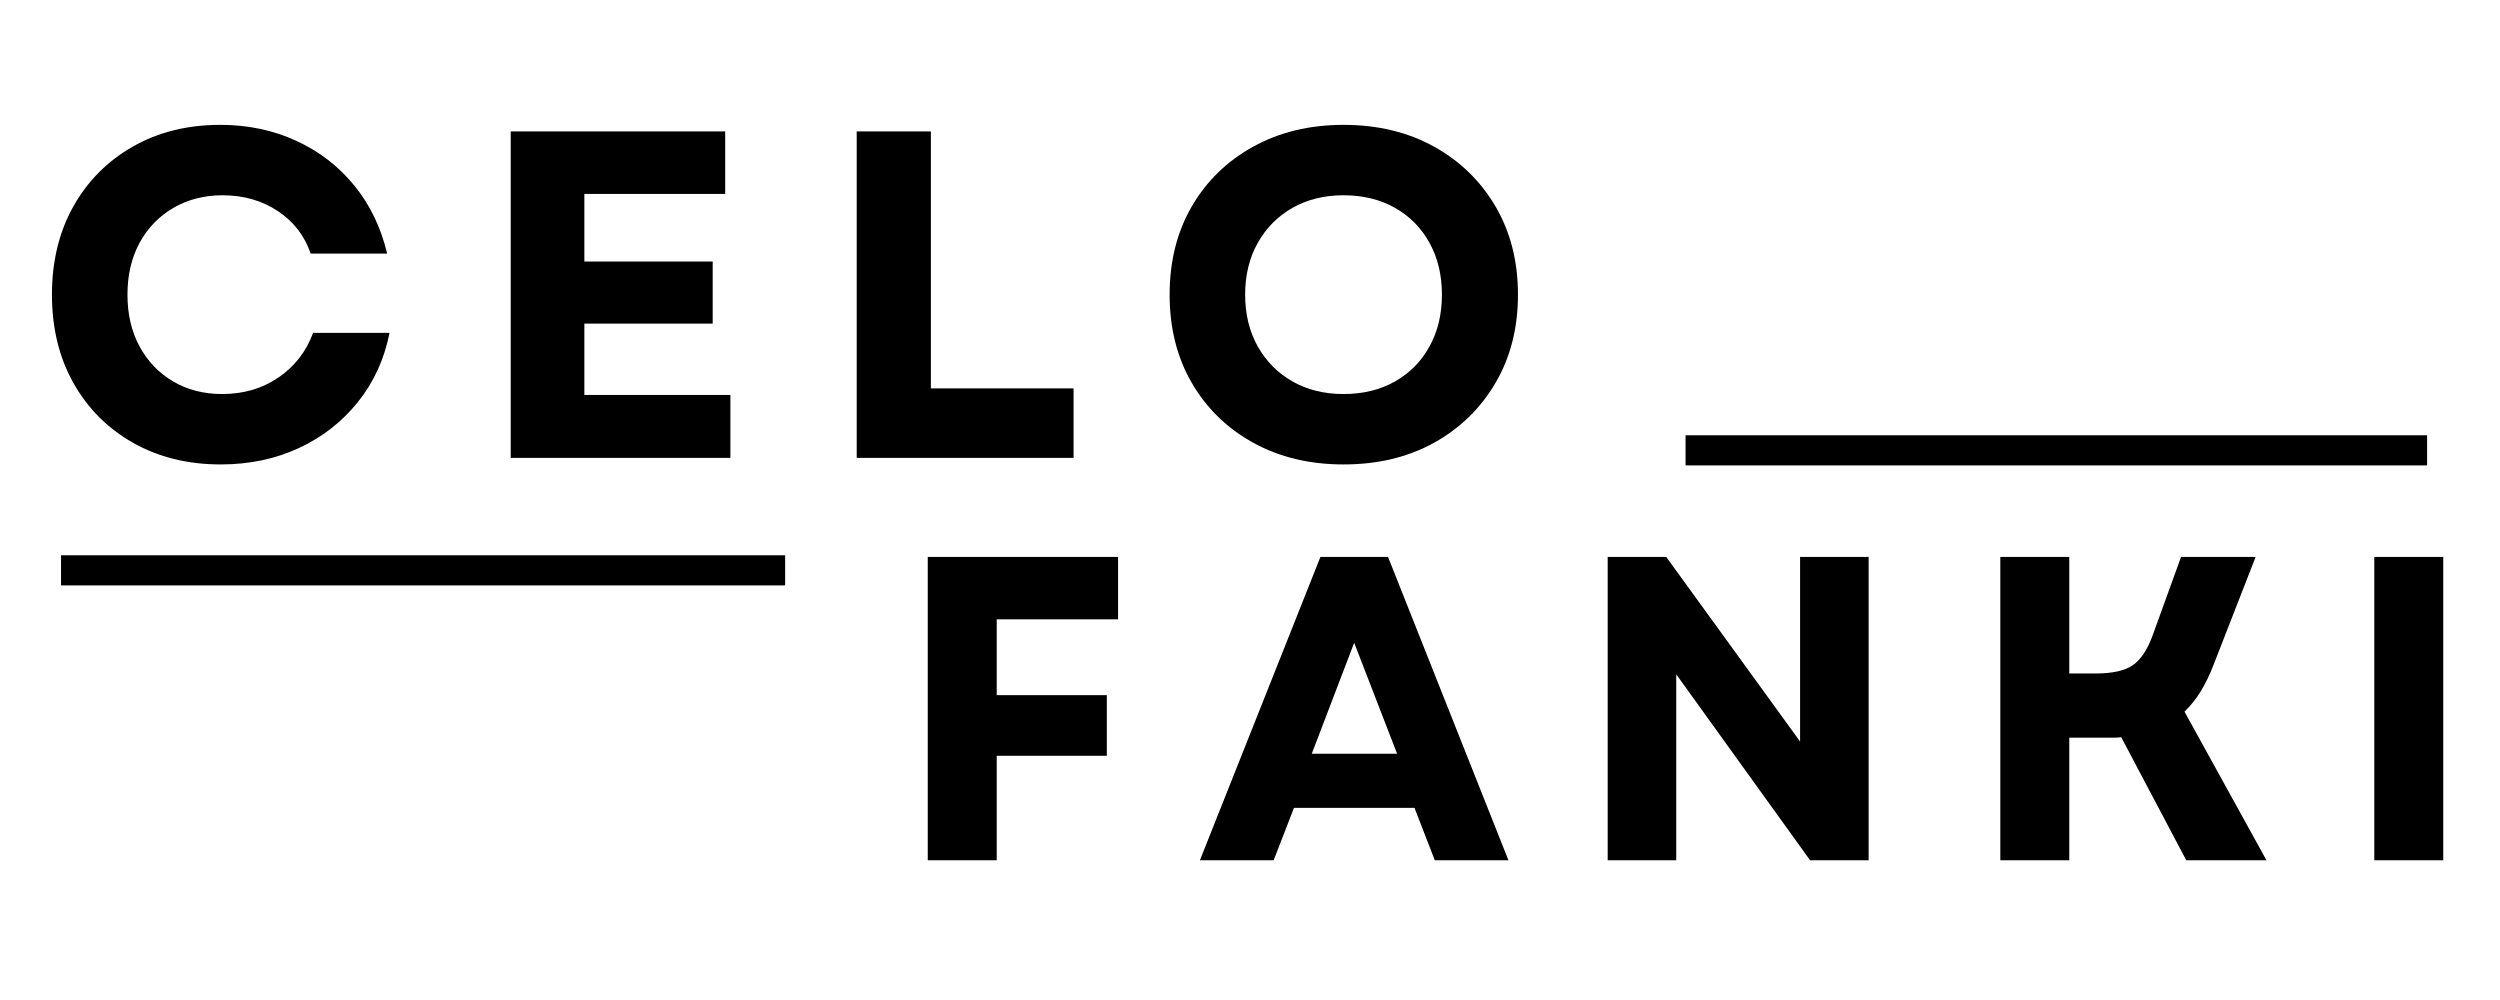 <svg xmlns="http://www.w3.org/2000/svg" xmlns:xlink="http://www.w3.org/1999/xlink" width="500" viewBox="0 0 375 150" height="200" preserveAspectRatio="xMidYMid meet"><defs><g></g><clipPath id="78024d97fb"><path d="M 0.559 0 L 237 0 L 237 96 L 0.559 96 Z M 0.559 0 " clip-rule="nonzero"></path></clipPath><clipPath id="05dd5906a9"><rect x="0" width="237" y="0" height="96"></rect></clipPath><clipPath id="9559761a21"><rect x="0" width="242" y="0" height="91"></rect></clipPath><clipPath id="e84c98450a"><rect x="0" width="371" y="0" height="150"></rect></clipPath></defs><g transform="matrix(1, 0, 0, 1, 4, -0)"><g clip-path="url(#e84c98450a)"><g clip-path="url(#78024d97fb)"><g transform="matrix(1, 0, 0, 1, 0, -0)"><g clip-path="url(#05dd5906a9)"><g fill="#000000" fill-opacity="1"><g transform="translate(0.776, 68.682)"><g><path d="M 28.328 0.984 C 23.391 0.984 19.004 -0.098 15.172 -2.266 C 11.348 -4.441 8.363 -7.441 6.219 -11.266 C 4.082 -15.086 3.016 -19.492 3.016 -24.484 C 3.016 -29.473 4.082 -33.879 6.219 -37.703 C 8.363 -41.523 11.336 -44.52 15.141 -46.688 C 18.941 -48.863 23.316 -49.953 28.266 -49.953 C 32.41 -49.953 36.207 -49.156 39.656 -47.562 C 43.113 -45.977 46.02 -43.738 48.375 -40.844 C 50.727 -37.957 52.367 -34.555 53.297 -30.641 L 41.828 -30.641 C 40.898 -33.348 39.242 -35.484 36.859 -37.047 C 34.484 -38.609 31.734 -39.391 28.609 -39.391 C 25.859 -39.391 23.398 -38.758 21.234 -37.5 C 19.066 -36.238 17.375 -34.488 16.156 -32.25 C 14.945 -30.008 14.344 -27.422 14.344 -24.484 C 14.344 -21.547 14.945 -18.957 16.156 -16.719 C 17.375 -14.477 19.051 -12.727 21.188 -11.469 C 23.332 -10.207 25.785 -9.578 28.547 -9.578 C 31.766 -9.578 34.582 -10.406 37 -12.062 C 39.426 -13.719 41.156 -15.945 42.188 -18.75 L 53.656 -18.75 C 52.863 -14.781 51.273 -11.316 48.891 -8.359 C 46.516 -5.398 43.566 -3.102 40.047 -1.469 C 36.523 0.164 32.617 0.984 28.328 0.984 Z M 28.328 0.984 "></path></g></g></g><g fill="#000000" fill-opacity="1"><g transform="translate(66.732, 68.682)"><g><path d="M 5.875 0 L 5.875 -48.969 L 38.047 -48.969 L 38.047 -39.594 L 16.922 -39.594 L 16.922 -29.453 L 36.172 -29.453 L 36.172 -20.141 L 16.922 -20.141 L 16.922 -9.438 L 38.828 -9.438 L 38.828 0 Z M 5.875 0 "></path></g></g></g><g fill="#000000" fill-opacity="1"><g transform="translate(118.63, 68.682)"><g><path d="M 5.875 0 L 5.875 -48.969 L 17 -48.969 L 17 -10.422 L 38.406 -10.422 L 38.406 0 Z M 5.875 0 "></path></g></g></g><g fill="#000000" fill-opacity="1"><g transform="translate(168.429, 68.682)"><g><path d="M 29.094 0.984 C 24.008 0.984 19.5 -0.098 15.562 -2.266 C 11.625 -4.441 8.547 -7.441 6.328 -11.266 C 4.117 -15.086 3.016 -19.492 3.016 -24.484 C 3.016 -29.473 4.117 -33.879 6.328 -37.703 C 8.547 -41.523 11.625 -44.52 15.562 -46.688 C 19.5 -48.863 24.008 -49.953 29.094 -49.953 C 34.227 -49.953 38.754 -48.863 42.672 -46.688 C 46.586 -44.52 49.664 -41.523 51.906 -37.703 C 54.145 -33.879 55.266 -29.473 55.266 -24.484 C 55.266 -19.492 54.145 -15.086 51.906 -11.266 C 49.664 -7.441 46.586 -4.441 42.672 -2.266 C 38.754 -0.098 34.227 0.984 29.094 0.984 Z M 14.344 -24.484 C 14.344 -21.547 14.973 -18.957 16.234 -16.719 C 17.492 -14.477 19.227 -12.727 21.438 -11.469 C 23.656 -10.207 26.207 -9.578 29.094 -9.578 C 32.031 -9.578 34.609 -10.207 36.828 -11.469 C 39.047 -12.727 40.77 -14.477 42 -16.719 C 43.238 -18.957 43.859 -21.547 43.859 -24.484 C 43.859 -27.422 43.238 -30.008 42 -32.25 C 40.77 -34.488 39.047 -36.238 36.828 -37.5 C 34.609 -38.758 32.031 -39.391 29.094 -39.391 C 26.207 -39.391 23.656 -38.758 21.438 -37.5 C 19.227 -36.238 17.492 -34.488 16.234 -32.25 C 14.973 -30.008 14.344 -27.422 14.344 -24.484 Z M 14.344 -24.484 "></path></g></g></g></g></g></g><g transform="matrix(1, 0, 0, 1, 129, 59)"><g clip-path="url(#9559761a21)"><g fill="#000000" fill-opacity="1"><g transform="translate(0.71, 70.04)"><g><path d="M 5.453 0 L 5.453 -45.5 L 34 -45.5 L 34 -36.141 L 15.797 -36.141 L 15.797 -24.766 L 32.312 -24.766 L 32.312 -15.672 L 15.797 -15.672 L 15.797 0 Z M 5.453 0 "></path></g></g></g><g fill="#000000" fill-opacity="1"><g transform="translate(46.408, 70.04)"><g><path d="M 0.578 0 L 18.656 -45.5 L 28.797 -45.5 L 46.859 0 L 35.812 0 L 32.766 -7.859 L 14.688 -7.859 L 11.641 0 Z M 17.359 -15.984 L 30.156 -15.984 L 23.719 -32.625 Z M 17.359 -15.984 "></path></g></g></g><g fill="#000000" fill-opacity="1"><g transform="translate(102.701, 70.04)"><g><path d="M 5.453 0 L 5.453 -45.5 L 14.234 -45.5 L 34.312 -17.812 L 34.312 -45.5 L 44.594 -45.5 L 44.594 0 L 35.812 0 L 15.734 -27.891 L 15.734 0 Z M 5.453 0 "></path></g></g></g><g fill="#000000" fill-opacity="1"><g transform="translate(161.594, 70.04)"><g><path d="M 5.453 0 L 5.453 -45.5 L 15.797 -45.5 L 15.797 -28.016 L 19.688 -28.016 C 22.25 -28.016 24.125 -28.426 25.312 -29.25 C 26.508 -30.07 27.5 -31.547 28.281 -33.672 L 32.562 -45.5 L 43.75 -45.5 L 37.438 -29.312 C 36.875 -27.844 36.234 -26.52 35.516 -25.344 C 34.805 -24.176 33.992 -23.16 33.078 -22.297 L 45.375 0 L 33.344 0 L 23.594 -18.453 C 23.207 -18.41 22.828 -18.391 22.453 -18.391 C 22.086 -18.391 21.688 -18.391 21.25 -18.391 L 15.797 -18.391 L 15.797 0 Z M 5.453 0 "></path></g></g></g><g fill="#000000" fill-opacity="1"><g transform="translate(217.691, 70.04)"><g><path d="M 5.453 0 L 5.453 -45.5 L 15.797 -45.5 L 15.797 0 Z M 5.453 0 "></path></g></g></g></g></g><path stroke-linecap="butt" transform="matrix(0.753, 0, 0, 0.753, 5.156, 83.294)" fill="none" stroke-linejoin="miter" d="M -0 2.999 L 144.244 2.999 " stroke="#000000" stroke-width="6" stroke-opacity="1" stroke-miterlimit="4"></path><path stroke-linecap="butt" transform="matrix(0.753, 0, 0, 0.753, 248.836, 65.294)" fill="none" stroke-linejoin="miter" d="M -0.001 2.999 L 147.715 2.999 " stroke="#000000" stroke-width="6" stroke-opacity="1" stroke-miterlimit="4"></path></g></g></svg>
